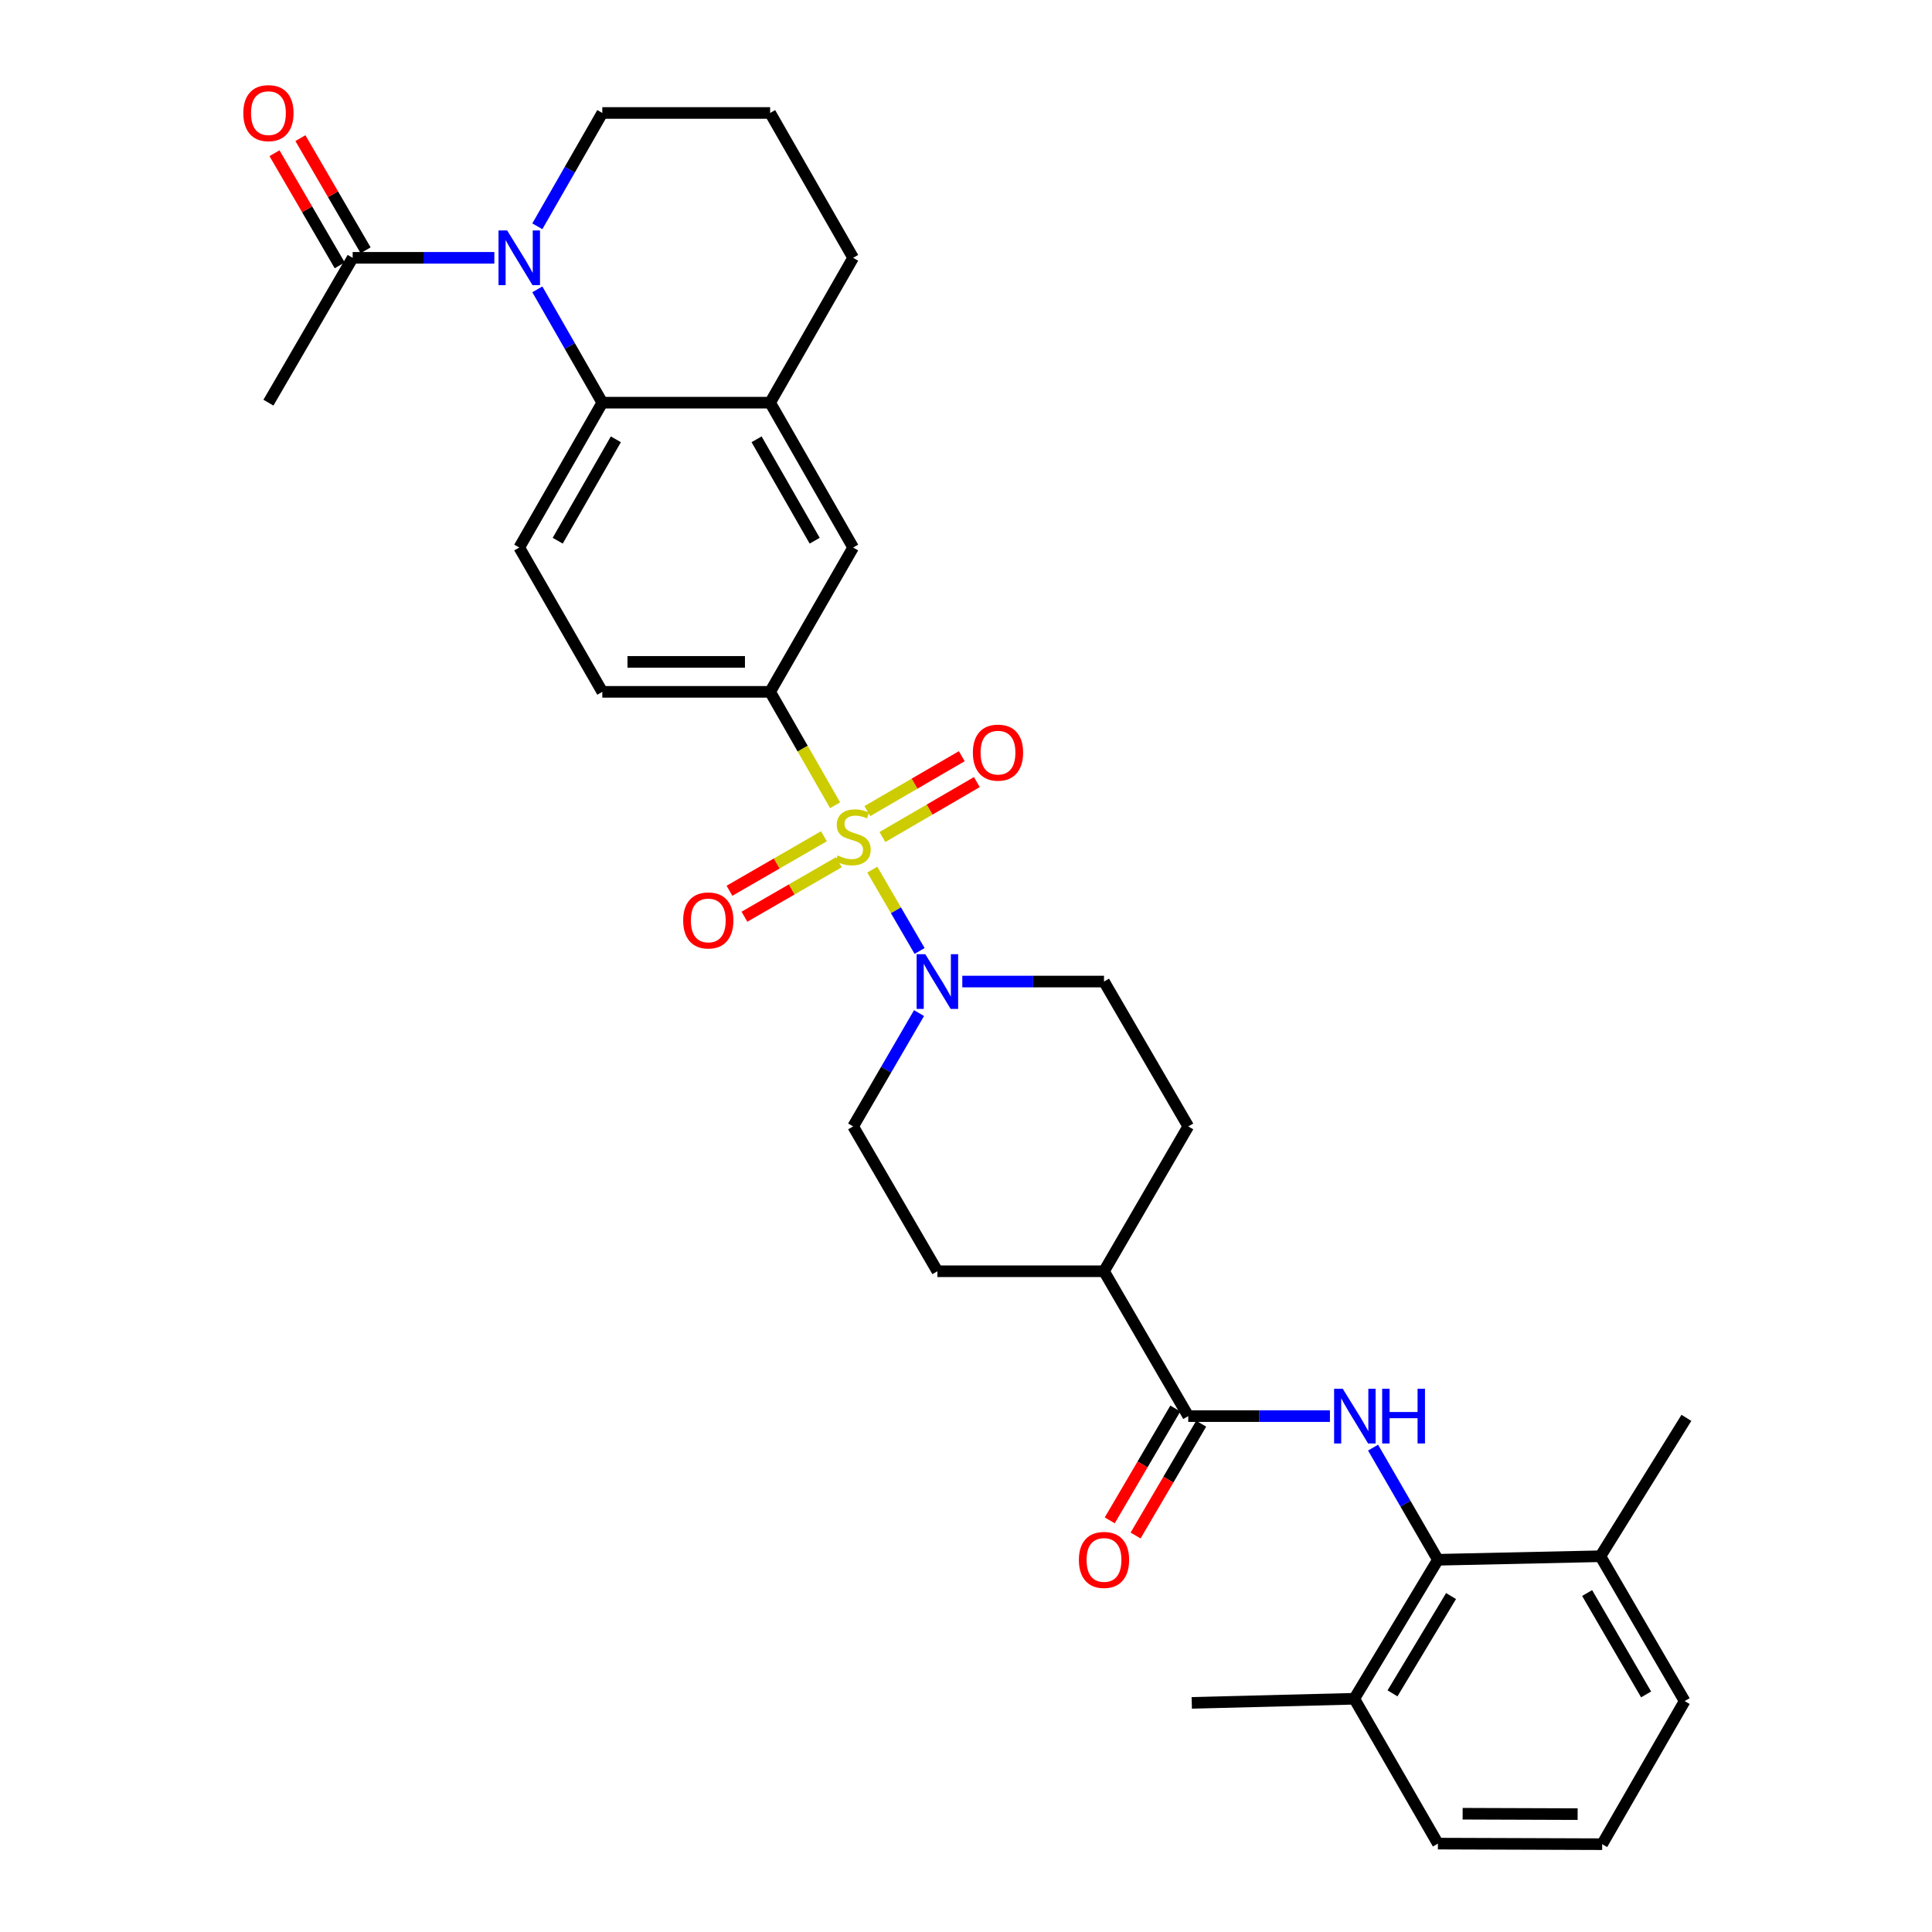 <?xml version='1.0' encoding='iso-8859-1'?>
<svg version='1.1' baseProfile='full'
              xmlns='http://www.w3.org/2000/svg'
                      xmlns:rdkit='http://www.rdkit.org/xml'
                      xmlns:xlink='http://www.w3.org/1999/xlink'
                  xml:space='preserve'
width='1000px' height='1000px' viewBox='0 0 1000 1000'>
<!-- END OF HEADER -->
<rect style='opacity:1.0;fill:#FFFFFF;stroke:none' width='1000' height='1000' x='0' y='0'> </rect>
<path class='bond-1' d='M 451.499,450.123 L 463.74,471.169' style='fill:none;fill-rule:evenodd;stroke:#CCCC00;stroke-width:6px;stroke-linecap:butt;stroke-linejoin:miter;stroke-opacity:1' />
<path class='bond-1' d='M 463.74,471.169 L 475.98,492.215' style='fill:none;fill-rule:evenodd;stroke:#0000FF;stroke-width:6px;stroke-linecap:butt;stroke-linejoin:miter;stroke-opacity:1' />
<path class='bond-4' d='M 432.253,416.794 L 415.434,387.446' style='fill:none;fill-rule:evenodd;stroke:#CCCC00;stroke-width:6px;stroke-linecap:butt;stroke-linejoin:miter;stroke-opacity:1' />
<path class='bond-4' d='M 415.434,387.446 L 398.615,358.098' style='fill:none;fill-rule:evenodd;stroke:#000000;stroke-width:6px;stroke-linecap:butt;stroke-linejoin:miter;stroke-opacity:1' />
<path class='bond-10' d='M 456.731,433.239 L 481.173,419.025' style='fill:none;fill-rule:evenodd;stroke:#CCCC00;stroke-width:6px;stroke-linecap:butt;stroke-linejoin:miter;stroke-opacity:1' />
<path class='bond-10' d='M 481.173,419.025 L 505.616,404.812' style='fill:none;fill-rule:evenodd;stroke:#FF0000;stroke-width:6px;stroke-linecap:butt;stroke-linejoin:miter;stroke-opacity:1' />
<path class='bond-10' d='M 448.933,419.829 L 473.375,405.616' style='fill:none;fill-rule:evenodd;stroke:#CCCC00;stroke-width:6px;stroke-linecap:butt;stroke-linejoin:miter;stroke-opacity:1' />
<path class='bond-10' d='M 473.375,405.616 L 497.818,391.402' style='fill:none;fill-rule:evenodd;stroke:#FF0000;stroke-width:6px;stroke-linecap:butt;stroke-linejoin:miter;stroke-opacity:1' />
<path class='bond-11' d='M 426.463,432.844 L 402.017,446.95' style='fill:none;fill-rule:evenodd;stroke:#CCCC00;stroke-width:6px;stroke-linecap:butt;stroke-linejoin:miter;stroke-opacity:1' />
<path class='bond-11' d='M 402.017,446.95 L 377.571,461.056' style='fill:none;fill-rule:evenodd;stroke:#FF0000;stroke-width:6px;stroke-linecap:butt;stroke-linejoin:miter;stroke-opacity:1' />
<path class='bond-11' d='M 434.216,446.28 L 409.77,460.386' style='fill:none;fill-rule:evenodd;stroke:#CCCC00;stroke-width:6px;stroke-linecap:butt;stroke-linejoin:miter;stroke-opacity:1' />
<path class='bond-11' d='M 409.77,460.386 L 385.324,474.492' style='fill:none;fill-rule:evenodd;stroke:#FF0000;stroke-width:6px;stroke-linecap:butt;stroke-linejoin:miter;stroke-opacity:1' />
<path class='bond-0' d='M 278.125,149.767 L 294.94,179.094' style='fill:none;fill-rule:evenodd;stroke:#0000FF;stroke-width:6px;stroke-linecap:butt;stroke-linejoin:miter;stroke-opacity:1' />
<path class='bond-0' d='M 294.94,179.094 L 311.755,208.422' style='fill:none;fill-rule:evenodd;stroke:#000000;stroke-width:6px;stroke-linecap:butt;stroke-linejoin:miter;stroke-opacity:1' />
<path class='bond-7' d='M 255.872,133.446 L 219.205,133.446' style='fill:none;fill-rule:evenodd;stroke:#0000FF;stroke-width:6px;stroke-linecap:butt;stroke-linejoin:miter;stroke-opacity:1' />
<path class='bond-7' d='M 219.205,133.446 L 182.537,133.446' style='fill:none;fill-rule:evenodd;stroke:#000000;stroke-width:6px;stroke-linecap:butt;stroke-linejoin:miter;stroke-opacity:1' />
<path class='bond-23' d='M 278.125,117.125 L 294.94,87.798' style='fill:none;fill-rule:evenodd;stroke:#0000FF;stroke-width:6px;stroke-linecap:butt;stroke-linejoin:miter;stroke-opacity:1' />
<path class='bond-23' d='M 294.94,87.798 L 311.755,58.47' style='fill:none;fill-rule:evenodd;stroke:#000000;stroke-width:6px;stroke-linecap:butt;stroke-linejoin:miter;stroke-opacity:1' />
<path class='bond-15' d='M 498.086,508.05 L 534.758,508.05' style='fill:none;fill-rule:evenodd;stroke:#0000FF;stroke-width:6px;stroke-linecap:butt;stroke-linejoin:miter;stroke-opacity:1' />
<path class='bond-15' d='M 534.758,508.05 L 571.43,508.05' style='fill:none;fill-rule:evenodd;stroke:#000000;stroke-width:6px;stroke-linecap:butt;stroke-linejoin:miter;stroke-opacity:1' />
<path class='bond-16' d='M 475.694,524.379 L 458.639,553.703' style='fill:none;fill-rule:evenodd;stroke:#0000FF;stroke-width:6px;stroke-linecap:butt;stroke-linejoin:miter;stroke-opacity:1' />
<path class='bond-16' d='M 458.639,553.703 L 441.584,583.026' style='fill:none;fill-rule:evenodd;stroke:#000000;stroke-width:6px;stroke-linecap:butt;stroke-linejoin:miter;stroke-opacity:1' />
<path class='bond-2' d='M 688.372,732.978 L 651.704,732.978' style='fill:none;fill-rule:evenodd;stroke:#0000FF;stroke-width:6px;stroke-linecap:butt;stroke-linejoin:miter;stroke-opacity:1' />
<path class='bond-2' d='M 651.704,732.978 L 615.037,732.978' style='fill:none;fill-rule:evenodd;stroke:#000000;stroke-width:6px;stroke-linecap:butt;stroke-linejoin:miter;stroke-opacity:1' />
<path class='bond-6' d='M 710.695,749.286 L 727.475,778.31' style='fill:none;fill-rule:evenodd;stroke:#0000FF;stroke-width:6px;stroke-linecap:butt;stroke-linejoin:miter;stroke-opacity:1' />
<path class='bond-6' d='M 727.475,778.31 L 744.254,807.334' style='fill:none;fill-rule:evenodd;stroke:#000000;stroke-width:6px;stroke-linecap:butt;stroke-linejoin:miter;stroke-opacity:1' />
<path class='bond-3' d='M 311.755,208.422 L 268.768,283.398' style='fill:none;fill-rule:evenodd;stroke:#000000;stroke-width:6px;stroke-linecap:butt;stroke-linejoin:miter;stroke-opacity:1' />
<path class='bond-3' d='M 318.764,227.384 L 288.674,279.867' style='fill:none;fill-rule:evenodd;stroke:#000000;stroke-width:6px;stroke-linecap:butt;stroke-linejoin:miter;stroke-opacity:1' />
<path class='bond-32' d='M 311.755,208.422 L 398.615,208.422' style='fill:none;fill-rule:evenodd;stroke:#000000;stroke-width:6px;stroke-linecap:butt;stroke-linejoin:miter;stroke-opacity:1' />
<path class='bond-9' d='M 398.615,358.098 L 441.584,283.398' style='fill:none;fill-rule:evenodd;stroke:#000000;stroke-width:6px;stroke-linecap:butt;stroke-linejoin:miter;stroke-opacity:1' />
<path class='bond-14' d='M 398.615,358.098 L 311.755,358.098' style='fill:none;fill-rule:evenodd;stroke:#000000;stroke-width:6px;stroke-linecap:butt;stroke-linejoin:miter;stroke-opacity:1' />
<path class='bond-14' d='M 385.586,342.586 L 324.784,342.586' style='fill:none;fill-rule:evenodd;stroke:#000000;stroke-width:6px;stroke-linecap:butt;stroke-linejoin:miter;stroke-opacity:1' />
<path class='bond-5' d='M 615.037,732.978 L 571.43,658.002' style='fill:none;fill-rule:evenodd;stroke:#000000;stroke-width:6px;stroke-linecap:butt;stroke-linejoin:miter;stroke-opacity:1' />
<path class='bond-17' d='M 608.346,729.055 L 591.374,757.995' style='fill:none;fill-rule:evenodd;stroke:#000000;stroke-width:6px;stroke-linecap:butt;stroke-linejoin:miter;stroke-opacity:1' />
<path class='bond-17' d='M 591.374,757.995 L 574.402,786.935' style='fill:none;fill-rule:evenodd;stroke:#FF0000;stroke-width:6px;stroke-linecap:butt;stroke-linejoin:miter;stroke-opacity:1' />
<path class='bond-17' d='M 621.727,736.902 L 604.755,765.842' style='fill:none;fill-rule:evenodd;stroke:#000000;stroke-width:6px;stroke-linecap:butt;stroke-linejoin:miter;stroke-opacity:1' />
<path class='bond-17' d='M 604.755,765.842 L 587.782,794.783' style='fill:none;fill-rule:evenodd;stroke:#FF0000;stroke-width:6px;stroke-linecap:butt;stroke-linejoin:miter;stroke-opacity:1' />
<path class='bond-19' d='M 744.254,807.334 L 700.975,879.276' style='fill:none;fill-rule:evenodd;stroke:#000000;stroke-width:6px;stroke-linecap:butt;stroke-linejoin:miter;stroke-opacity:1' />
<path class='bond-19' d='M 751.055,826.122 L 720.759,876.482' style='fill:none;fill-rule:evenodd;stroke:#000000;stroke-width:6px;stroke-linecap:butt;stroke-linejoin:miter;stroke-opacity:1' />
<path class='bond-20' d='M 744.254,807.334 L 828.365,805.507' style='fill:none;fill-rule:evenodd;stroke:#000000;stroke-width:6px;stroke-linecap:butt;stroke-linejoin:miter;stroke-opacity:1' />
<path class='bond-18' d='M 189.242,129.547 L 172.365,100.523' style='fill:none;fill-rule:evenodd;stroke:#000000;stroke-width:6px;stroke-linecap:butt;stroke-linejoin:miter;stroke-opacity:1' />
<path class='bond-18' d='M 172.365,100.523 L 155.488,71.499' style='fill:none;fill-rule:evenodd;stroke:#FF0000;stroke-width:6px;stroke-linecap:butt;stroke-linejoin:miter;stroke-opacity:1' />
<path class='bond-18' d='M 175.832,137.345 L 158.955,108.321' style='fill:none;fill-rule:evenodd;stroke:#000000;stroke-width:6px;stroke-linecap:butt;stroke-linejoin:miter;stroke-opacity:1' />
<path class='bond-18' d='M 158.955,108.321 L 142.078,79.297' style='fill:none;fill-rule:evenodd;stroke:#FF0000;stroke-width:6px;stroke-linecap:butt;stroke-linejoin:miter;stroke-opacity:1' />
<path class='bond-25' d='M 182.537,133.446 L 138.939,208.422' style='fill:none;fill-rule:evenodd;stroke:#000000;stroke-width:6px;stroke-linecap:butt;stroke-linejoin:miter;stroke-opacity:1' />
<path class='bond-8' d='M 398.615,208.422 L 441.584,283.398' style='fill:none;fill-rule:evenodd;stroke:#000000;stroke-width:6px;stroke-linecap:butt;stroke-linejoin:miter;stroke-opacity:1' />
<path class='bond-8' d='M 391.601,227.382 L 421.68,279.865' style='fill:none;fill-rule:evenodd;stroke:#000000;stroke-width:6px;stroke-linecap:butt;stroke-linejoin:miter;stroke-opacity:1' />
<path class='bond-24' d='M 398.615,208.422 L 441.584,133.446' style='fill:none;fill-rule:evenodd;stroke:#000000;stroke-width:6px;stroke-linecap:butt;stroke-linejoin:miter;stroke-opacity:1' />
<path class='bond-12' d='M 268.768,283.398 L 311.755,358.098' style='fill:none;fill-rule:evenodd;stroke:#000000;stroke-width:6px;stroke-linecap:butt;stroke-linejoin:miter;stroke-opacity:1' />
<path class='bond-13' d='M 571.43,658.002 L 485.19,658.002' style='fill:none;fill-rule:evenodd;stroke:#000000;stroke-width:6px;stroke-linecap:butt;stroke-linejoin:miter;stroke-opacity:1' />
<path class='bond-33' d='M 571.43,658.002 L 615.037,583.026' style='fill:none;fill-rule:evenodd;stroke:#000000;stroke-width:6px;stroke-linecap:butt;stroke-linejoin:miter;stroke-opacity:1' />
<path class='bond-21' d='M 571.43,508.05 L 615.037,583.026' style='fill:none;fill-rule:evenodd;stroke:#000000;stroke-width:6px;stroke-linecap:butt;stroke-linejoin:miter;stroke-opacity:1' />
<path class='bond-22' d='M 441.584,583.026 L 485.19,658.002' style='fill:none;fill-rule:evenodd;stroke:#000000;stroke-width:6px;stroke-linecap:butt;stroke-linejoin:miter;stroke-opacity:1' />
<path class='bond-28' d='M 700.975,879.276 L 744.254,954.252' style='fill:none;fill-rule:evenodd;stroke:#000000;stroke-width:6px;stroke-linecap:butt;stroke-linejoin:miter;stroke-opacity:1' />
<path class='bond-30' d='M 700.975,879.276 L 616.855,881.405' style='fill:none;fill-rule:evenodd;stroke:#000000;stroke-width:6px;stroke-linecap:butt;stroke-linejoin:miter;stroke-opacity:1' />
<path class='bond-29' d='M 828.365,805.507 L 871.972,880.483' style='fill:none;fill-rule:evenodd;stroke:#000000;stroke-width:6px;stroke-linecap:butt;stroke-linejoin:miter;stroke-opacity:1' />
<path class='bond-29' d='M 821.497,824.552 L 852.022,877.035' style='fill:none;fill-rule:evenodd;stroke:#000000;stroke-width:6px;stroke-linecap:butt;stroke-linejoin:miter;stroke-opacity:1' />
<path class='bond-31' d='M 828.365,805.507 L 872.877,733.883' style='fill:none;fill-rule:evenodd;stroke:#000000;stroke-width:6px;stroke-linecap:butt;stroke-linejoin:miter;stroke-opacity:1' />
<path class='bond-34' d='M 311.755,58.47 L 398.615,58.47' style='fill:none;fill-rule:evenodd;stroke:#000000;stroke-width:6px;stroke-linecap:butt;stroke-linejoin:miter;stroke-opacity:1' />
<path class='bond-26' d='M 441.584,133.446 L 398.615,58.47' style='fill:none;fill-rule:evenodd;stroke:#000000;stroke-width:6px;stroke-linecap:butt;stroke-linejoin:miter;stroke-opacity:1' />
<path class='bond-27' d='M 829.279,954.545 L 871.972,880.483' style='fill:none;fill-rule:evenodd;stroke:#000000;stroke-width:6px;stroke-linecap:butt;stroke-linejoin:miter;stroke-opacity:1' />
<path class='bond-35' d='M 829.279,954.545 L 744.254,954.252' style='fill:none;fill-rule:evenodd;stroke:#000000;stroke-width:6px;stroke-linecap:butt;stroke-linejoin:miter;stroke-opacity:1' />
<path class='bond-35' d='M 816.578,938.989 L 757.061,938.784' style='fill:none;fill-rule:evenodd;stroke:#000000;stroke-width:6px;stroke-linecap:butt;stroke-linejoin:miter;stroke-opacity:1' />
<path  class='atom-0' d='M 433.584 442.794
Q 433.904 442.914, 435.224 443.474
Q 436.544 444.034, 437.984 444.394
Q 439.464 444.714, 440.904 444.714
Q 443.584 444.714, 445.144 443.434
Q 446.704 442.114, 446.704 439.834
Q 446.704 438.274, 445.904 437.314
Q 445.144 436.354, 443.944 435.834
Q 442.744 435.314, 440.744 434.714
Q 438.224 433.954, 436.704 433.234
Q 435.224 432.514, 434.144 430.994
Q 433.104 429.474, 433.104 426.914
Q 433.104 423.354, 435.504 421.154
Q 437.944 418.954, 442.744 418.954
Q 446.024 418.954, 449.744 420.514
L 448.824 423.594
Q 445.424 422.194, 442.864 422.194
Q 440.104 422.194, 438.584 423.354
Q 437.064 424.474, 437.104 426.434
Q 437.104 427.954, 437.864 428.874
Q 438.664 429.794, 439.784 430.314
Q 440.944 430.834, 442.864 431.434
Q 445.424 432.234, 446.944 433.034
Q 448.464 433.834, 449.544 435.474
Q 450.664 437.074, 450.664 439.834
Q 450.664 443.754, 448.024 445.874
Q 445.424 447.954, 441.064 447.954
Q 438.544 447.954, 436.624 447.394
Q 434.744 446.874, 432.504 445.954
L 433.584 442.794
' fill='#CCCC00'/>
<path  class='atom-1' d='M 262.508 119.286
L 271.788 134.286
Q 272.708 135.766, 274.188 138.446
Q 275.668 141.126, 275.748 141.286
L 275.748 119.286
L 279.508 119.286
L 279.508 147.606
L 275.628 147.606
L 265.668 131.206
Q 264.508 129.286, 263.268 127.086
Q 262.068 124.886, 261.708 124.206
L 261.708 147.606
L 258.028 147.606
L 258.028 119.286
L 262.508 119.286
' fill='#0000FF'/>
<path  class='atom-2' d='M 478.93 493.89
L 488.21 508.89
Q 489.13 510.37, 490.61 513.05
Q 492.09 515.73, 492.17 515.89
L 492.17 493.89
L 495.93 493.89
L 495.93 522.21
L 492.05 522.21
L 482.09 505.81
Q 480.93 503.89, 479.69 501.69
Q 478.49 499.49, 478.13 498.81
L 478.13 522.21
L 474.45 522.21
L 474.45 493.89
L 478.93 493.89
' fill='#0000FF'/>
<path  class='atom-3' d='M 695.008 718.818
L 704.288 733.818
Q 705.208 735.298, 706.688 737.978
Q 708.168 740.658, 708.248 740.818
L 708.248 718.818
L 712.008 718.818
L 712.008 747.138
L 708.128 747.138
L 698.168 730.738
Q 697.008 728.818, 695.768 726.618
Q 694.568 724.418, 694.208 723.738
L 694.208 747.138
L 690.528 747.138
L 690.528 718.818
L 695.008 718.818
' fill='#0000FF'/>
<path  class='atom-3' d='M 715.408 718.818
L 719.248 718.818
L 719.248 730.858
L 733.728 730.858
L 733.728 718.818
L 737.568 718.818
L 737.568 747.138
L 733.728 747.138
L 733.728 734.058
L 719.248 734.058
L 719.248 747.138
L 715.408 747.138
L 715.408 718.818
' fill='#0000FF'/>
<path  class='atom-11' d='M 503.56 389.556
Q 503.56 382.756, 506.92 378.956
Q 510.28 375.156, 516.56 375.156
Q 522.84 375.156, 526.2 378.956
Q 529.56 382.756, 529.56 389.556
Q 529.56 396.436, 526.16 400.356
Q 522.76 404.236, 516.56 404.236
Q 510.32 404.236, 506.92 400.356
Q 503.56 396.476, 503.56 389.556
M 516.56 401.036
Q 520.88 401.036, 523.2 398.156
Q 525.56 395.236, 525.56 389.556
Q 525.56 383.996, 523.2 381.196
Q 520.88 378.356, 516.56 378.356
Q 512.24 378.356, 509.88 381.156
Q 507.56 383.956, 507.56 389.556
Q 507.56 395.276, 509.88 398.156
Q 512.24 401.036, 516.56 401.036
' fill='#FF0000'/>
<path  class='atom-12' d='M 353.608 476.416
Q 353.608 469.616, 356.968 465.816
Q 360.328 462.016, 366.608 462.016
Q 372.888 462.016, 376.248 465.816
Q 379.608 469.616, 379.608 476.416
Q 379.608 483.296, 376.208 487.216
Q 372.808 491.096, 366.608 491.096
Q 360.368 491.096, 356.968 487.216
Q 353.608 483.336, 353.608 476.416
M 366.608 487.896
Q 370.928 487.896, 373.248 485.016
Q 375.608 482.096, 375.608 476.416
Q 375.608 470.856, 373.248 468.056
Q 370.928 465.216, 366.608 465.216
Q 362.288 465.216, 359.928 468.016
Q 357.608 470.816, 357.608 476.416
Q 357.608 482.136, 359.928 485.016
Q 362.288 487.896, 366.608 487.896
' fill='#FF0000'/>
<path  class='atom-18' d='M 558.43 807.414
Q 558.43 800.614, 561.79 796.814
Q 565.15 793.014, 571.43 793.014
Q 577.71 793.014, 581.07 796.814
Q 584.43 800.614, 584.43 807.414
Q 584.43 814.294, 581.03 818.214
Q 577.63 822.094, 571.43 822.094
Q 565.19 822.094, 561.79 818.214
Q 558.43 814.334, 558.43 807.414
M 571.43 818.894
Q 575.75 818.894, 578.07 816.014
Q 580.43 813.094, 580.43 807.414
Q 580.43 801.854, 578.07 799.054
Q 575.75 796.214, 571.43 796.214
Q 567.11 796.214, 564.75 799.014
Q 562.43 801.814, 562.43 807.414
Q 562.43 813.134, 564.75 816.014
Q 567.11 818.894, 571.43 818.894
' fill='#FF0000'/>
<path  class='atom-19' d='M 125.939 58.55
Q 125.939 51.75, 129.299 47.95
Q 132.659 44.15, 138.939 44.15
Q 145.219 44.15, 148.579 47.95
Q 151.939 51.75, 151.939 58.55
Q 151.939 65.43, 148.539 69.35
Q 145.139 73.23, 138.939 73.23
Q 132.699 73.23, 129.299 69.35
Q 125.939 65.47, 125.939 58.55
M 138.939 70.03
Q 143.259 70.03, 145.579 67.15
Q 147.939 64.23, 147.939 58.55
Q 147.939 52.99, 145.579 50.19
Q 143.259 47.35, 138.939 47.35
Q 134.619 47.35, 132.259 50.15
Q 129.939 52.95, 129.939 58.55
Q 129.939 64.27, 132.259 67.15
Q 134.619 70.03, 138.939 70.03
' fill='#FF0000'/>
</svg>
